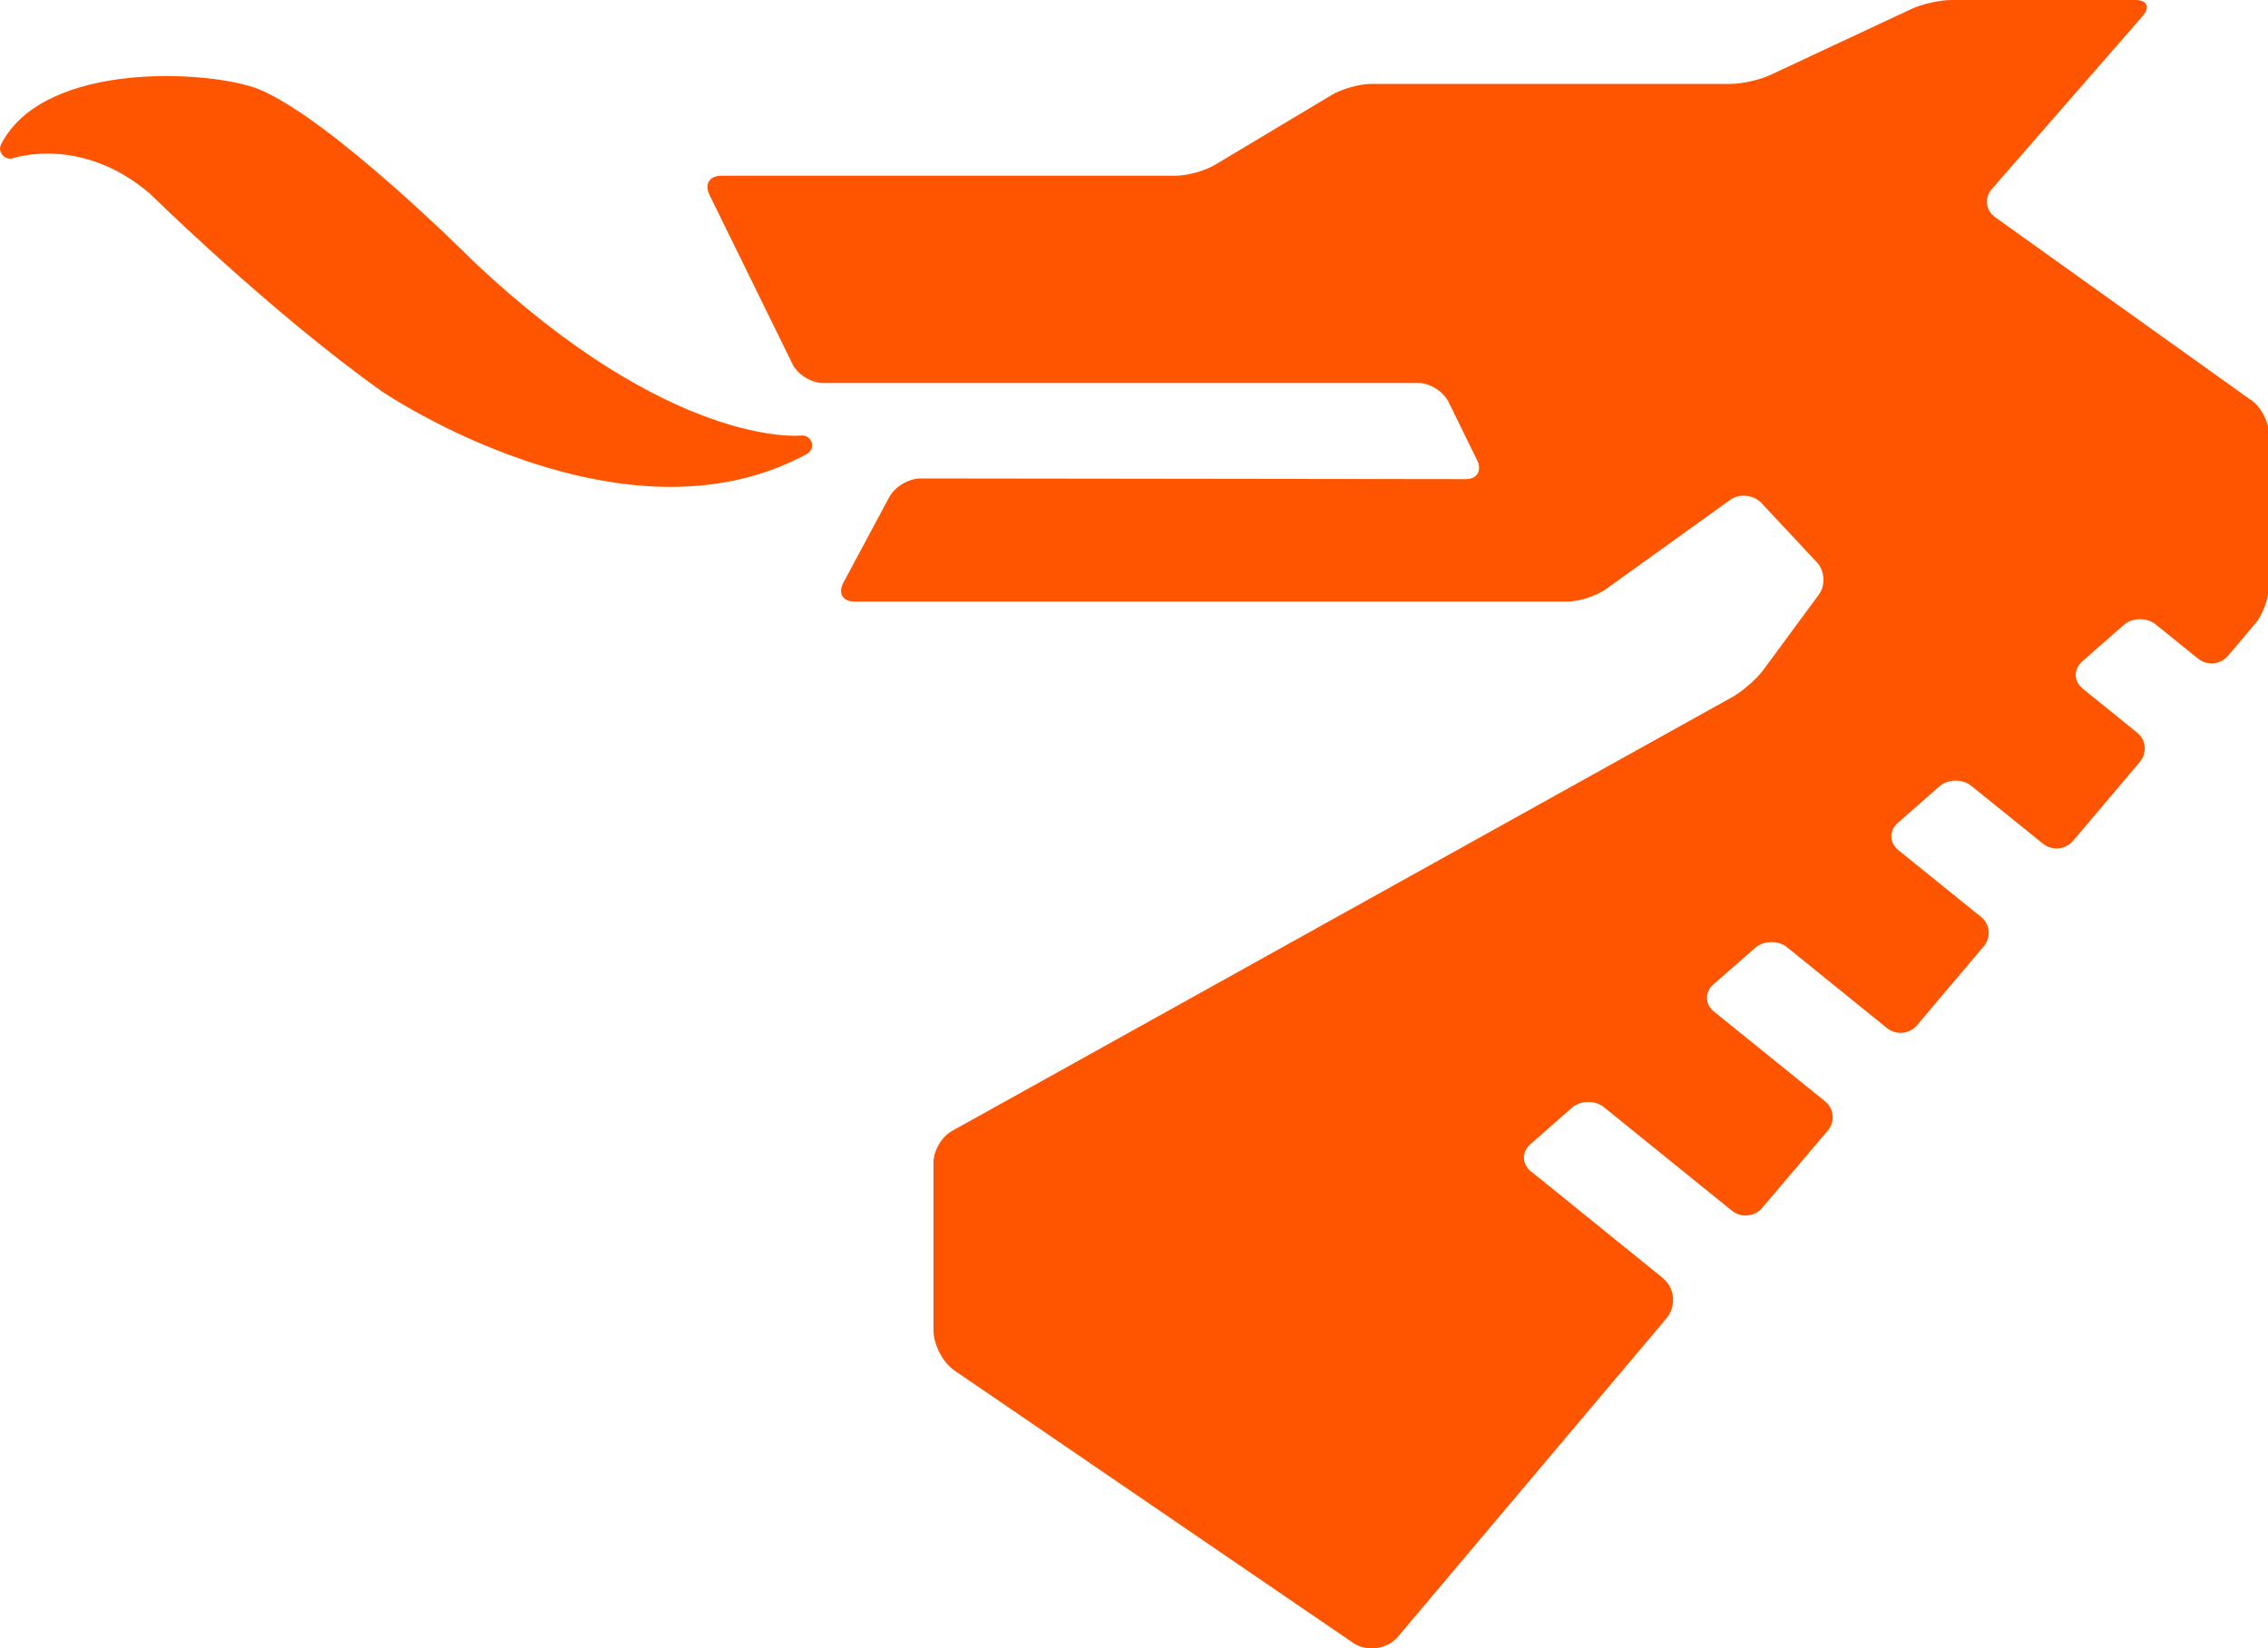 <?xml version="1.0" encoding="UTF-8"?><svg id="Ebene_1" xmlns="http://www.w3.org/2000/svg" width="100" height="72.68" viewBox="0 0 100 72.68"><path d="M35.3,19.21c-.05,0-5.71.56-14.45-7.71-.26-.26-6.24-6.22-9.4-7.55C9.43,3.11,1.98,2.61.05,6.36c-.18.34.18.75.54.61.03,0,3-1.02,6.03,1.58.05.05,5.29,5.2,10.2,8.7.11.07,2.69,1.82,6.3,3.05,4.26,1.45,8.68,1.77,12.46-.28.18-.1.27-.32.21-.51-.07-.2-.26-.33-.47-.3h0Z" fill="#f50"/><path d="M99.23,17.63l-11.26-8.05c-.42-.3-.48-.86-.15-1.24l6.66-7.64c.33-.39.19-.7-.32-.7h-8.12c-.51,0-1.31.18-1.77.4l-6.2,2.9c-.46.22-1.26.4-1.77.4h-15.84c-.51,0-1.29.22-1.73.48l-5.16,3.09c-.44.26-1.21.48-1.73.48h-20.04c-.51,0-.75.37-.52.84l3.66,7.46c.22.46.83.84,1.34.84h26.25c.51,0,1.11.37,1.34.84l1.26,2.57c.22.46,0,.84-.52.83l-24.03-.03c-.51,0-1.13.37-1.37.82l-2.03,3.79c-.24.45-.02.82.49.82h31.45c.51,0,1.27-.25,1.69-.55l5.47-3.93c.41-.3,1.04-.24,1.39.14l2.44,2.61c.35.37.39,1.02.08,1.43l-2.43,3.3c-.3.41-.92.95-1.36,1.2l-34.43,19.15c-.45.25-.81.87-.81,1.38v7.42c0,.62.41,1.41.92,1.76l17.62,12.04c.6.38,1.47.25,1.93-.29l11.84-14.04c.46-.55.38-1.36-.17-1.8l-5.25-4.25h0l-.55-.44c-.4-.32-.41-.86-.02-1.2l1.82-1.6c.38-.34,1.03-.35,1.42-.03l5.65,4.57c.4.32.99.26,1.32-.12l2.9-3.42c.33-.39.28-.97-.12-1.29l-4.9-3.96c-.4-.32-.41-.86-.02-1.2l1.83-1.6c.38-.34,1.03-.35,1.42-.03l4.4,3.56c.4.32.99.27,1.32-.12l2.95-3.49c.33-.39.28-.97-.12-1.29l-3.65-2.95c-.4-.32-.41-.86-.02-1.2l1.82-1.6c.38-.34,1.03-.35,1.42-.03l3.16,2.55c.4.32.99.26,1.32-.12l2.95-3.49c.33-.39.28-.97-.12-1.29l-2.4-1.94c-.4-.32-.41-.86-.02-1.2l1.82-1.6c.38-.34,1.03-.35,1.42-.03l1.87,1.51c.4.32.99.26,1.32-.13l1.2-1.42c.33-.39.6-1.13.6-1.64v-6.73c0-.51-.34-1.17-.76-1.47v-.02Z" fill="#f50"/></svg>